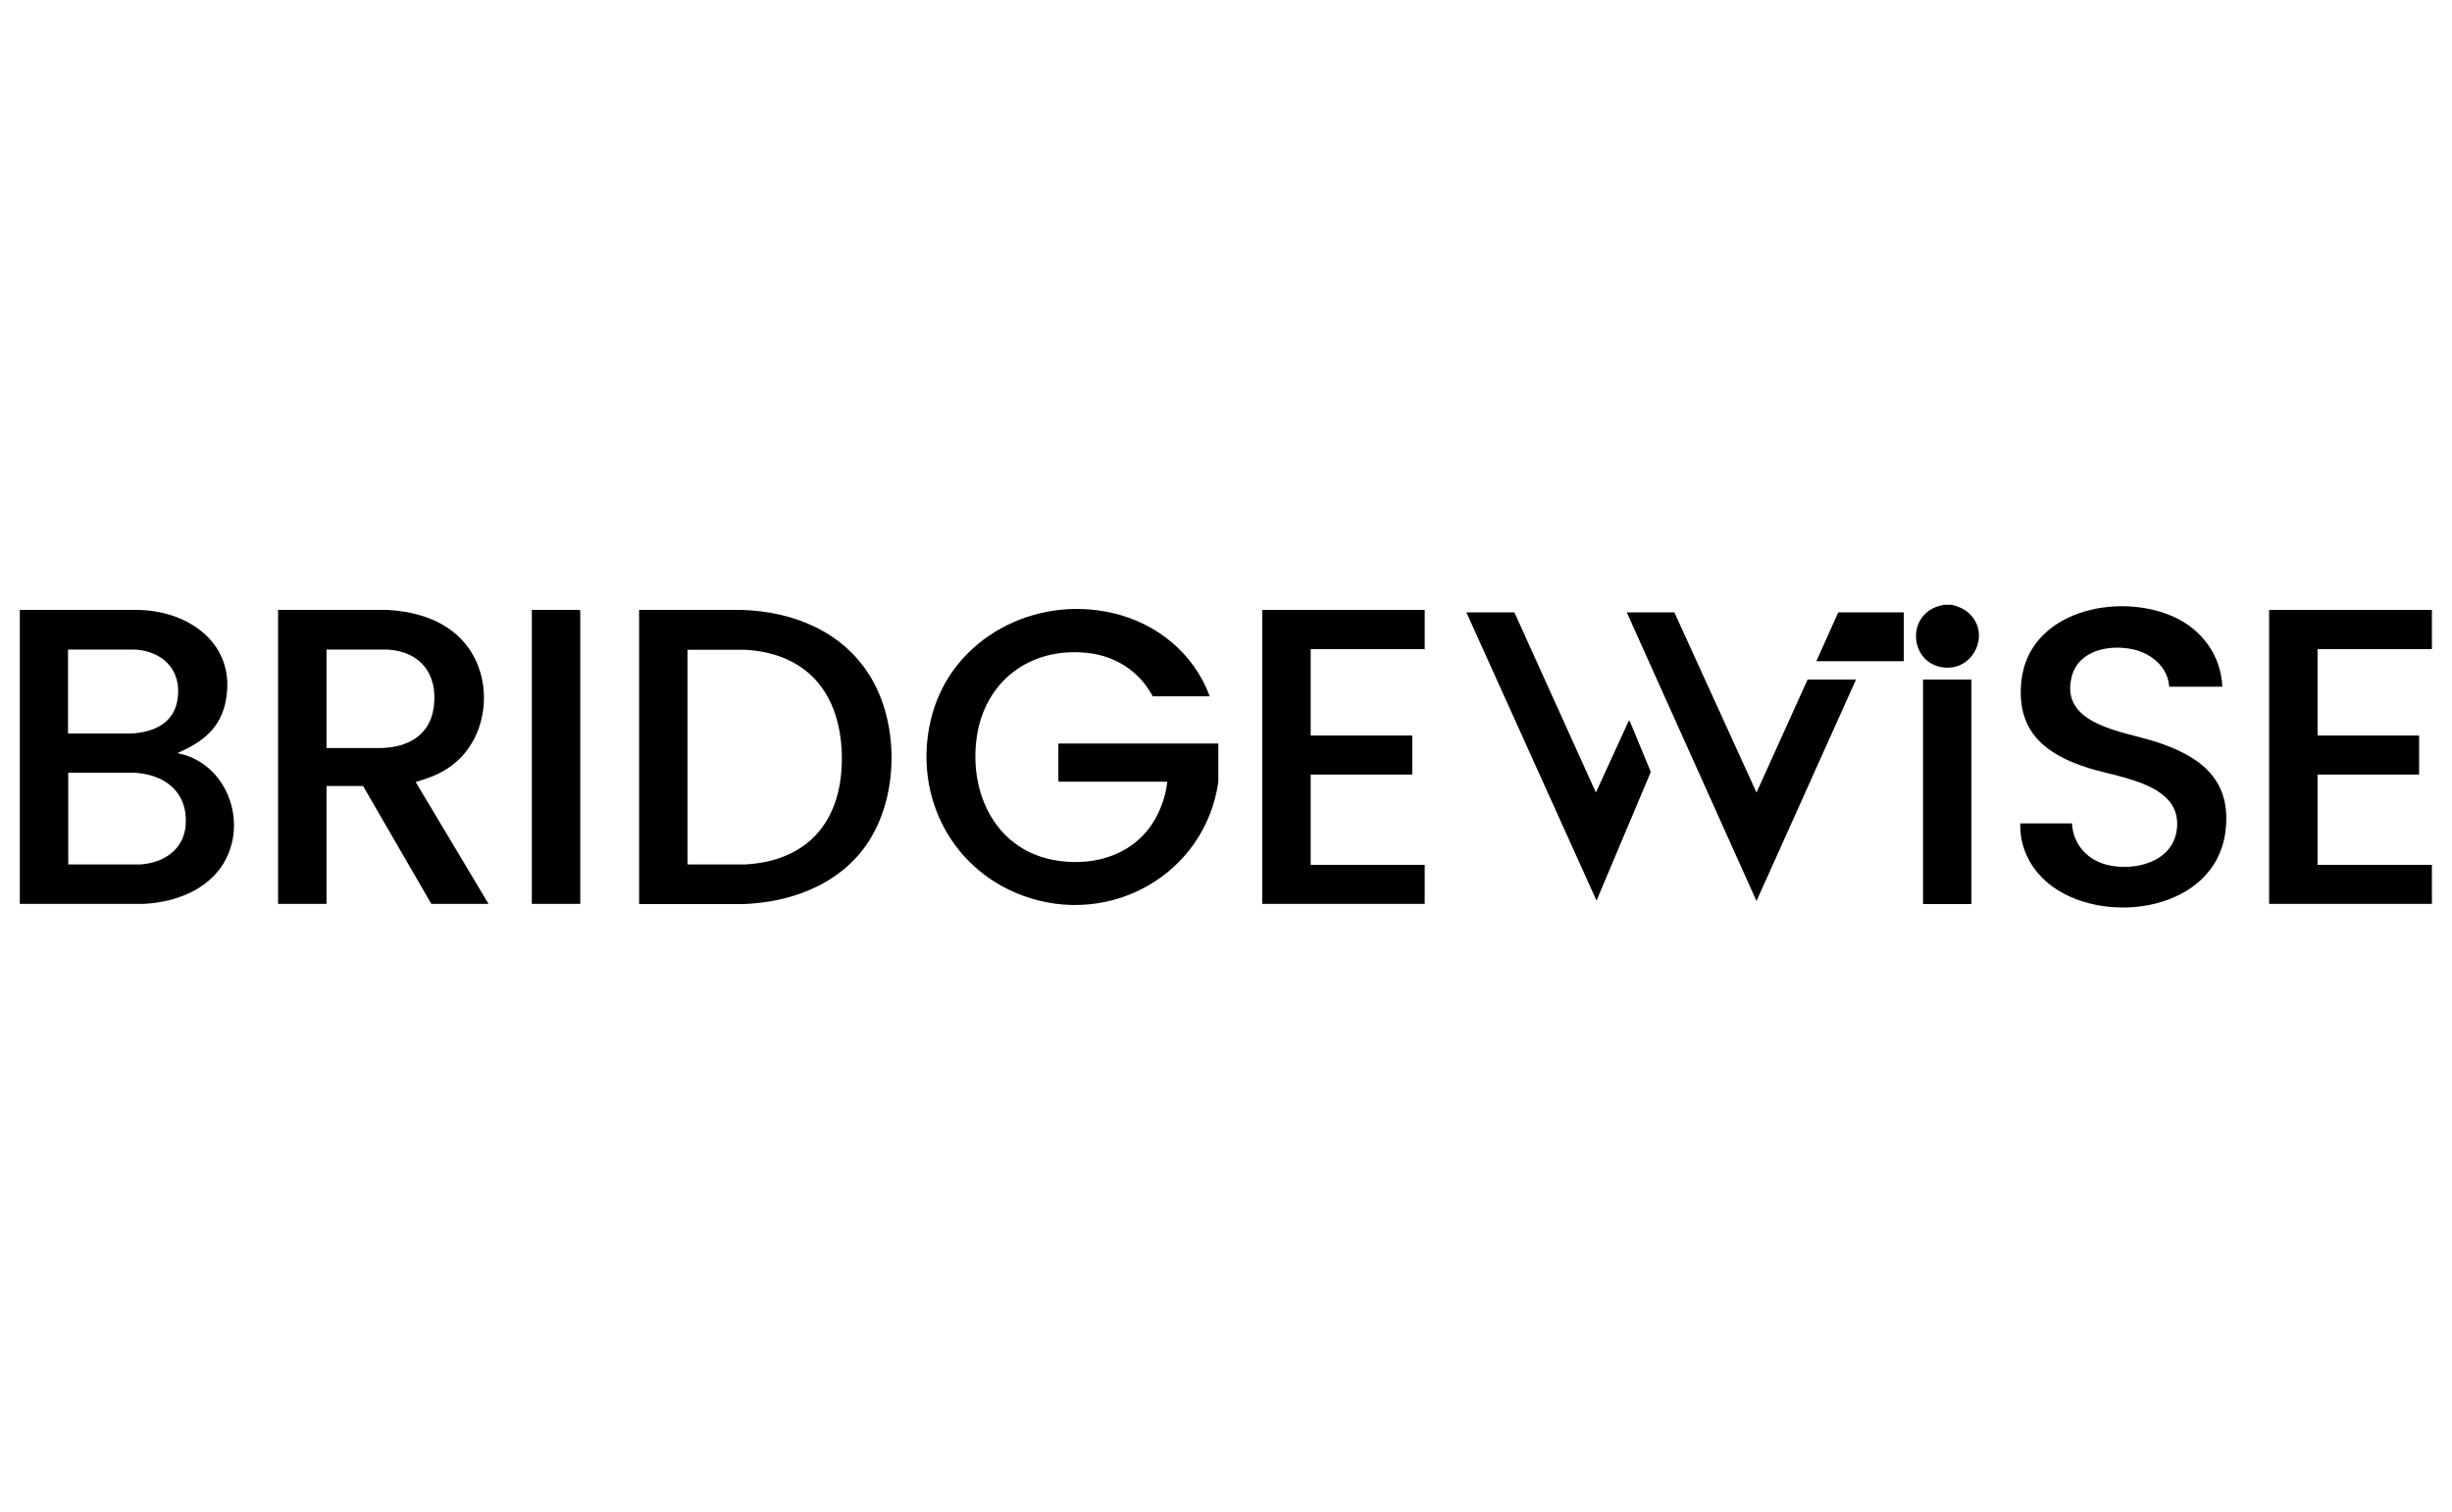 <?xml version="1.0" encoding="UTF-8"?>
<svg id="Layer_1" data-name="Layer 1" xmlns="http://www.w3.org/2000/svg" viewBox="0 0 120.01 74.03">
  <path d="M95.5,29.6c.3.08.57.17.82.38,1.17.99.28,2.92-1.25,2.69-1.57-.24-1.77-2.44-.27-2.97l.32-.09h.38Z"/>
  <rect x="119.01" y="29.86" width=".02" height="1.91"/>
  <rect x="119.01" y="42.34" width=".02" height="1.91"/>
  <path d="M.97,29.86h5.83c2.48.06,4.75,1.68,4.26,4.4-.24,1.36-1.11,2.05-2.3,2.57-.03.01-.04-.01-.03.05,2.19.45,3.3,2.97,2.42,4.98-.7,1.61-2.45,2.31-4.12,2.39H.97v-14.39ZM3.34,35.91h3.06c1.13-.05,2.15-.51,2.3-1.74.17-1.39-.73-2.27-2.07-2.37h-3.3v4.11ZM3.34,42.32h3.54c1.14-.08,2.13-.73,2.21-1.95.1-1.6-1.02-2.46-2.52-2.54h-3.23s0,4.49,0,4.49Z"/>
  <path d="M59.2,34.09h-2.78c-.66-1.24-1.84-1.99-3.24-2.13-2.78-.28-5,1.4-5.38,4.17s.99,5.58,3.99,6.01c1.91.28,3.82-.36,4.78-2.1.29-.53.5-1.17.56-1.77h-5.29l-.04-.04v-1.83h7.83v1.88c-.65,4.52-5.3,7.15-9.59,5.56-3.63-1.35-5.44-5.17-4.41-8.88s4.99-5.83,8.82-4.95c2.17.5,3.98,1.97,4.76,4.08Z"/>
  <path d="M31.28,44.25v-14.39h5.05c2.49.08,4.9,1.05,6.24,3.22,1.47,2.36,1.43,6.01-.18,8.3-1.36,1.94-3.68,2.79-5.99,2.88h-5.12ZM33.65,42.32h2.85c3.21-.19,4.79-2.32,4.7-5.42-.09-2.95-1.68-4.91-4.72-5.09h-2.83v10.52Z"/>
  <path d="M13.61,29.86h5.34c1.53.08,3.07.58,3.98,1.86,1.19,1.66.96,4.2-.58,5.56-.6.53-1.2.76-1.96.99-.03,0-.04-.02-.03.04l3.55,5.94h-2.8l-3.34-5.77h-1.79v5.77h-2.37v-14.39ZM15.98,36.62h2.64c1.32-.02,2.42-.6,2.61-2,.21-1.6-.63-2.72-2.26-2.82h-2.99s0,4.82,0,4.82Z"/>
  <path d="M108.77,33.62h-2.6c-.07-.97-.87-1.63-1.77-1.83-1.15-.25-2.66.03-3,1.33-.61,2.37,2.52,2.68,4.1,3.19,2.22.71,3.78,1.89,3.41,4.48-.54,3.76-5.74,4.55-8.43,2.63-1.01-.72-1.64-1.85-1.6-3.11h2.53c.05.99.72,1.77,1.68,2.02,1.35.35,3.24-.11,3.45-1.7.3-2.26-2.76-2.54-4.32-3.03-2.12-.67-3.53-1.79-3.29-4.22.34-3.46,4.67-4.4,7.4-3.21,1.42.62,2.37,1.89,2.44,3.45Z"/>
  <polygon points="69.73 29.86 69.73 31.78 64.15 31.78 64.15 36.01 69.12 36.01 69.12 37.92 64.15 37.92 64.15 42.34 69.73 42.34 69.73 44.25 61.78 44.25 61.78 29.86 69.73 29.86"/>
  <polygon points="119.01 29.86 119.01 31.78 113.43 31.78 113.43 36.01 118.4 36.01 118.4 37.92 113.43 37.92 113.43 42.34 119.01 42.34 119.01 44.25 111.06 44.25 111.06 29.86 119.01 29.86"/>
  <polygon points="81.95 29.98 85.97 38.8 88.47 33.27 90.84 33.27 85.97 44.11 79.62 29.98 81.95 29.98"/>
  <polygon points="74.12 29.98 78.11 38.8 79.72 35.28 79.77 35.31 80.78 37.75 80.78 37.83 78.14 44.09 71.77 29.98 74.12 29.98"/>
  <polygon points="28.4 44.25 26.03 44.25 26.03 29.86 28.36 29.86 28.4 29.9 28.4 44.25"/>
  <rect x="94.12" y="33.27" width="2.37" height="10.99"/>
  <polygon points="93.18 29.98 93.18 32.37 88.9 32.37 89.97 29.98 93.18 29.98"/>
</svg>